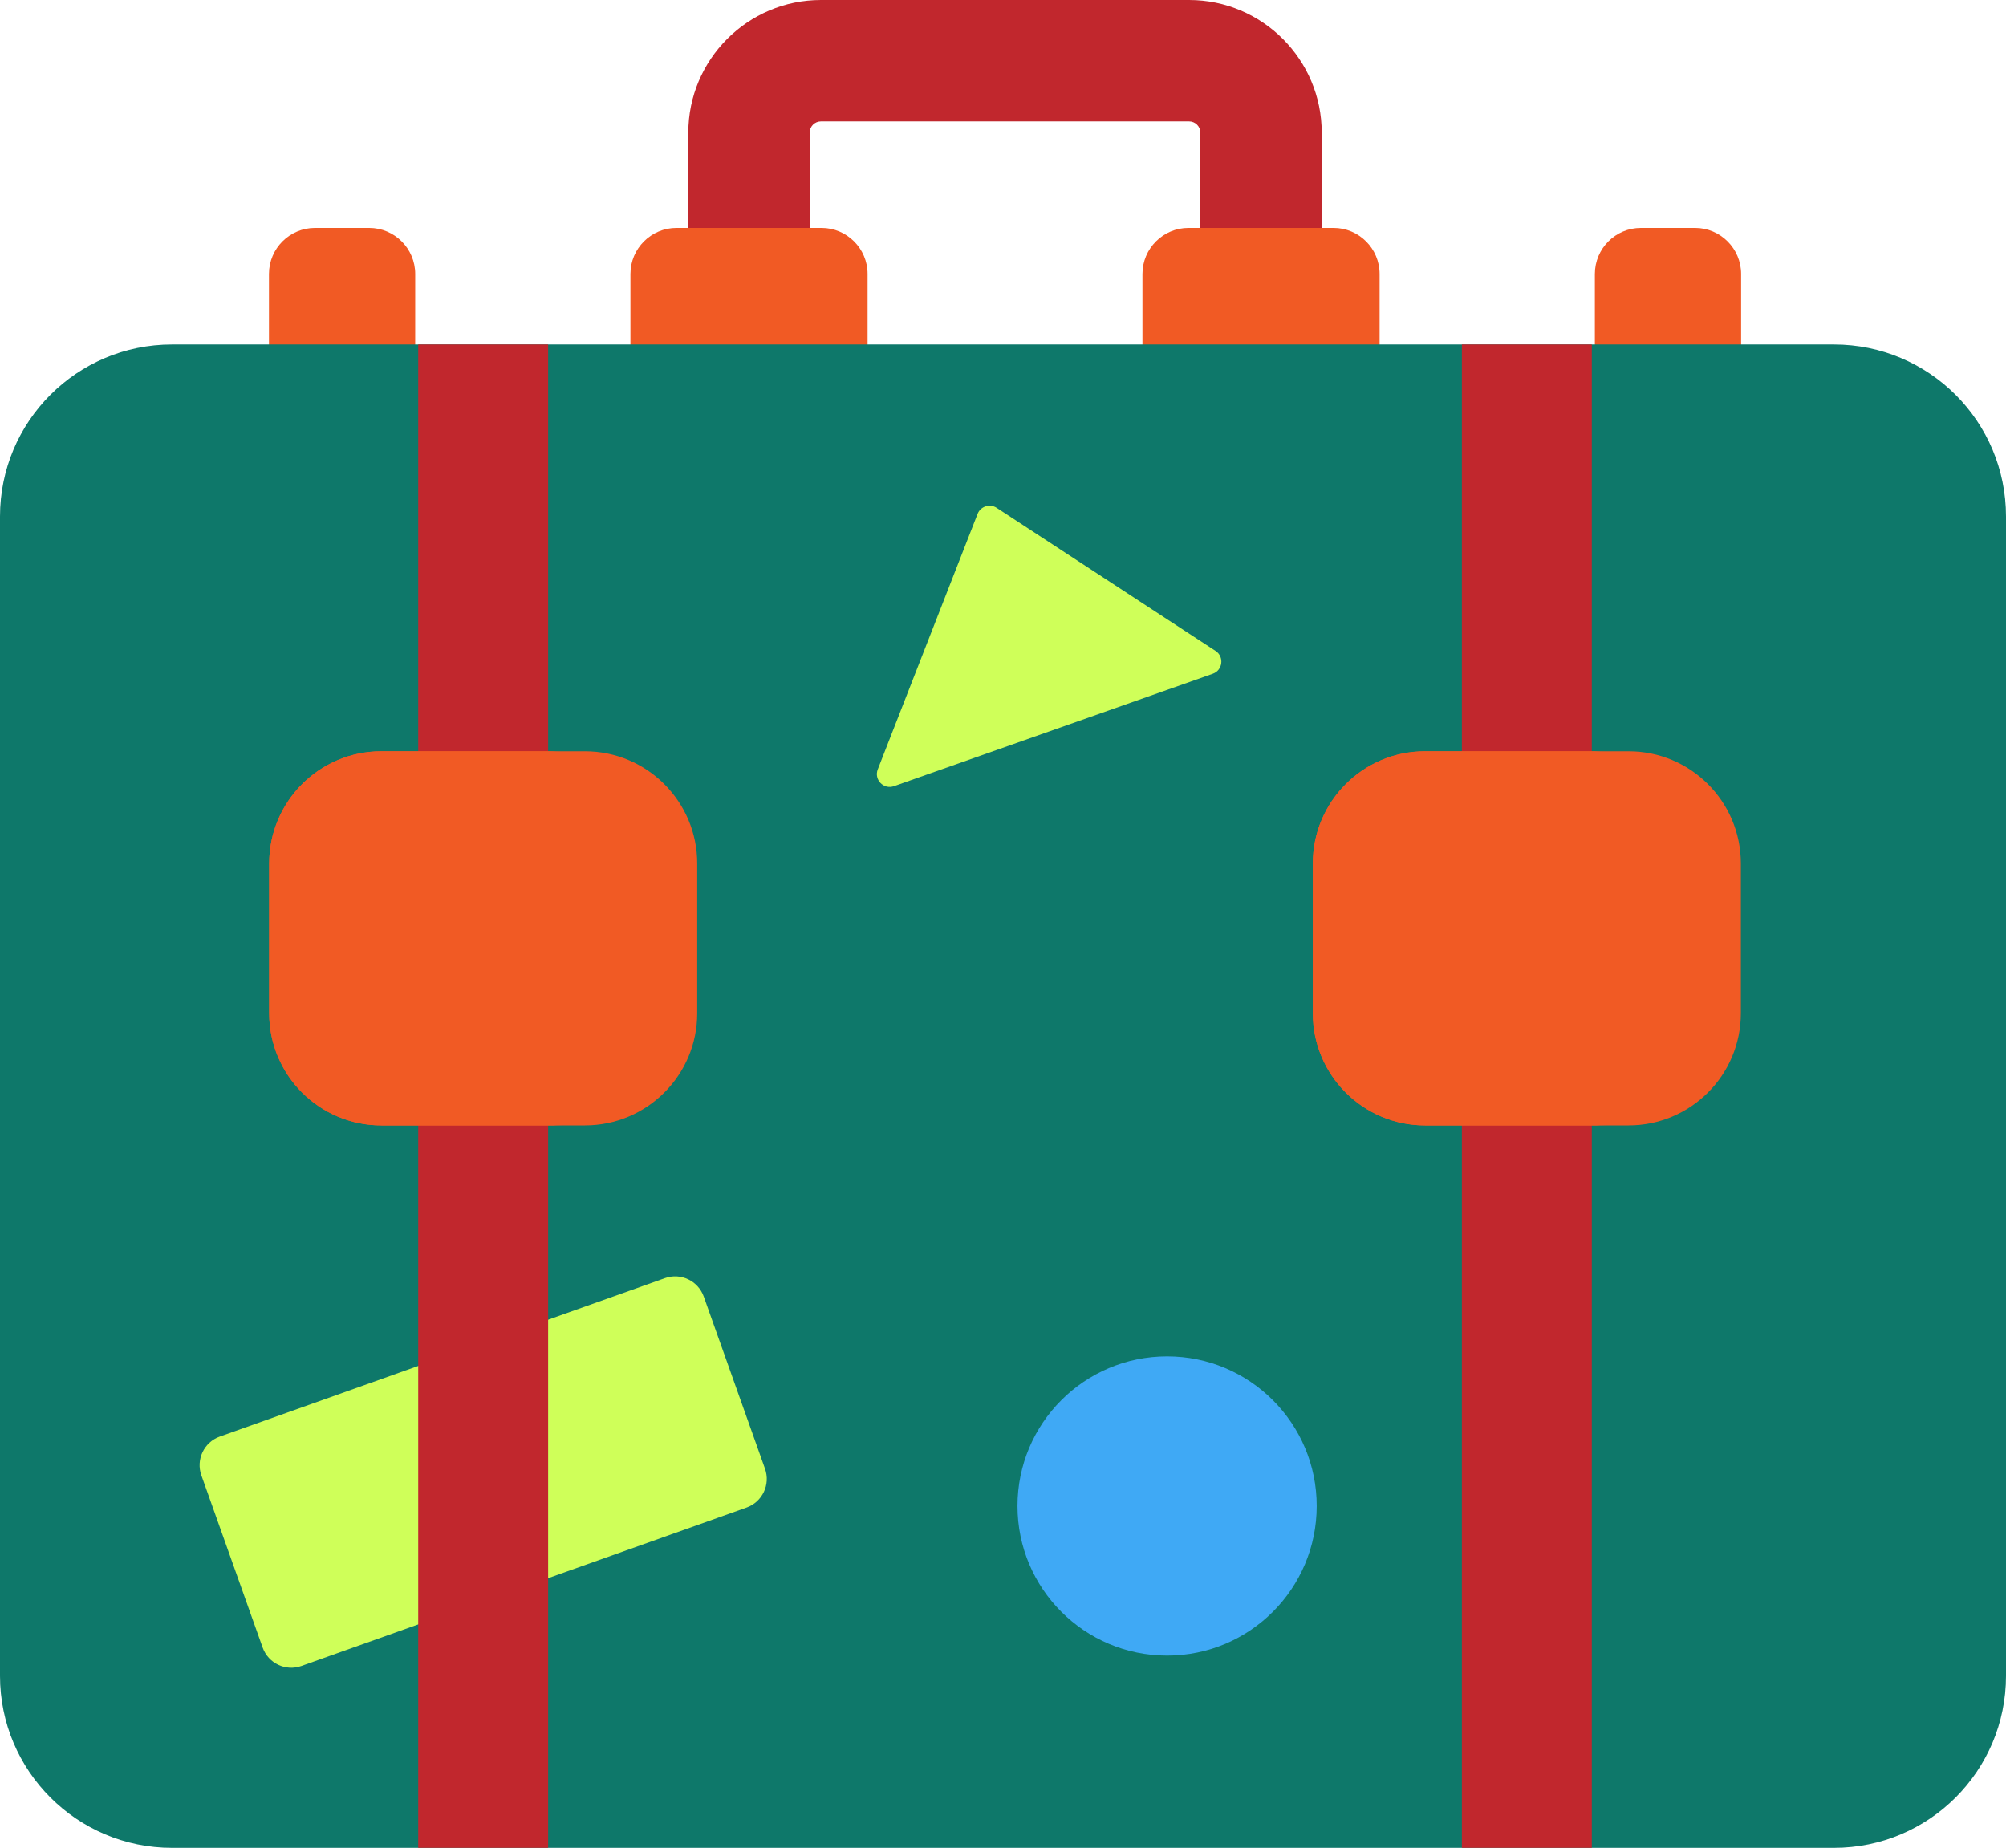 <?xml version="1.0" encoding="UTF-8"?>
<!-- Generator: Adobe Illustrator 27.2.0, SVG Export Plug-In . SVG Version: 6.00 Build 0)  -->
<svg xmlns="http://www.w3.org/2000/svg" xmlns:xlink="http://www.w3.org/1999/xlink" version="1.1" id="Layer_1" x="0px" y="0px" viewBox="0 0 561.39 517.11" style="enable-background:new 0 0 561.39 517.11;" xml:space="preserve">
<style type="text/css">
	.st0{opacity:0.5;fill:#4EBEA4;}
	.st1{fill:#9ACFBD;}
	.st2{fill:none;stroke:#C1272D;stroke-width:3.317;stroke-miterlimit:10;stroke-dasharray:15,10,15,10,15,10;}
	.st3{fill:#C1272D;}
	.st4{fill:#0E786A;}
	.st5{fill:#F15A24;}
	.st6{opacity:0.2;fill:#CFFF59;}
	.st7{fill:#CFFF59;}
	.st8{opacity:0.3;fill:#4EBEA4;}
	.st9{fill:#FFFFFF;}
	.st10{fill:#1E448D;}
	.st11{fill:#FAE903;}
	.st12{fill:none;stroke:#CCCCCC;stroke-miterlimit:10;}
	.st13{clip-path:url(#SVGID_00000132784739889874441590000001126434045127674028_);}
	.st14{clip-path:url(#SVGID_00000008109895564554489080000011919307005858005130_);}
	.st15{clip-path:url(#SVGID_00000031886424550489770810000000512267777577541013_);}
	.st16{filter:url(#Adobe_OpacityMaskFilter);}
	.st17{mask:url(#_x35_a46d8f637_00000169551822144489739300000003657237333397315752_);}
	.st18{clip-path:url(#SVGID_00000158029206329448866980000005252616588343607175_);}
	.st19{clip-path:url(#SVGID_00000086677558242838462520000011974650810867248061_);}
	.st20{clip-path:url(#SVGID_00000047765353199361426460000001993548457442270082_);}
	.st21{clip-path:url(#SVGID_00000126316874645046846590000013284842618873009055_);}
	.st22{clip-path:url(#SVGID_00000034067262083824468770000015059357594994741642_);}
	.st23{clip-path:url(#SVGID_00000101789192328697933080000012288552774251463312_);}
	.st24{clip-path:url(#SVGID_00000045580083980067839690000010337704397363973287_);}
	.st25{clip-path:url(#SVGID_00000079444423224366646830000005199667351168523415_);}
	.st26{clip-path:url(#SVGID_00000146457482231746062600000015916259348974169003_);}
	.st27{fill:#F6F7FC;}
	.st28{clip-path:url(#SVGID_00000145016393537580537150000002373494917806310566_);}
	.st29{clip-path:url(#SVGID_00000060024256640307539800000015763797570440360604_);}
	.st30{clip-path:url(#SVGID_00000145020319076268569150000016047424874228343721_);}
	.st31{clip-path:url(#SVGID_00000142162571878934434600000015611404220045310087_);}
	.st32{clip-path:url(#SVGID_00000090278516196112025440000001660989134606291340_);}
	.st33{clip-path:url(#SVGID_00000072269150199139146990000012406819164305781436_);}
	.st34{filter:url(#Adobe_OpacityMaskFilter_00000165228135821572043760000008222740518068910001_);}
	.st35{mask:url(#_x35_a46d8f637_00000080898462149751257400000015313230665196834443_);}
	.st36{clip-path:url(#SVGID_00000147942777650201889050000005242385348213914518_);}
	.st37{clip-path:url(#SVGID_00000139274069994509922800000005062326518188799116_);}
	.st38{clip-path:url(#SVGID_00000021836582635908453280000013363638364587305622_);}
	.st39{clip-path:url(#SVGID_00000052807368440766897160000004750320374336722824_);}
	.st40{clip-path:url(#SVGID_00000088836217967944260070000011063873913296674227_);}
	.st41{clip-path:url(#SVGID_00000065757604727913985780000013038085000131793545_);}
	.st42{clip-path:url(#SVGID_00000054234626610458370120000006290638481977451181_);}
	.st43{clip-path:url(#SVGID_00000122679477487379292350000013177285881699006605_);}
	.st44{clip-path:url(#SVGID_00000070103289728743882630000003882097047102655412_);}
	.st45{clip-path:url(#SVGID_00000134246722385544254810000003576045604254337709_);}
	.st46{clip-path:url(#SVGID_00000121997588618049275570000018333342082791123087_);}
	.st47{clip-path:url(#SVGID_00000101782392466161056100000007131073617640140990_);}
	.st48{fill-rule:evenodd;clip-rule:evenodd;fill:#3FA9F5;}
	.st49{fill-rule:evenodd;clip-rule:evenodd;fill:#0E786A;}
	.st50{opacity:0.2;}
	.st51{fill:#E6E6E6;}
	.st52{fill:#1588E8;}
	.st53{fill:#3FA9F5;}
	.st54{fill:#82C6F9;}
	.st55{fill:#ABE4FE;}
	.st56{fill:#52B0F5;}
	.st57{fill:#B3B3B3;}
	.st58{opacity:0.6;fill:#009C82;}
	.st59{fill:#564D47;}
	.st60{fill:none;stroke:#C1272D;stroke-width:3.317;stroke-miterlimit:10;}
	.st61{fill:none;stroke:#C1272D;stroke-width:3.317;stroke-miterlimit:10;stroke-dasharray:15.792,10.528,15.792,10.528;}
	
		.st62{fill:none;stroke:#C1272D;stroke-width:3.317;stroke-miterlimit:10;stroke-dasharray:15.792,10.528,15.792,10.528,15.792,10.528;}
	.st63{fill:#E6E6E6;stroke:#0E786A;stroke-width:11.445;stroke-linecap:round;stroke-linejoin:round;stroke-miterlimit:13.333;}
	.st64{opacity:0.6;}
	.st65{fill:#009C82;}
	.st66{fill:#01C0FA;}
	.st67{opacity:0.5;}
	.st68{clip-path:url(#SVGID_00000170968159272341947800000017916588303696823206_);}
	.st69{clip-path:url(#SVGID_00000157294639148865337920000004399513709200938124_);}
	.st70{clip-path:url(#SVGID_00000093861868879632191200000015444590646374289823_);}
	.st71{filter:url(#Adobe_OpacityMaskFilter_00000163778220775543960240000007157987107347241878_);}
	.st72{mask:url(#_x35_a46d8f637_00000162353230459472231880000010855255694863561606_);}
	.st73{clip-path:url(#SVGID_00000165207543439668248500000018382673618359067792_);}
	.st74{clip-path:url(#SVGID_00000154425205860224016480000014724926908256437933_);}
	.st75{clip-path:url(#SVGID_00000107581410565815959190000015572034290681818040_);}
	.st76{clip-path:url(#SVGID_00000170973130269244072090000005052340825678422459_);}
	.st77{clip-path:url(#SVGID_00000175294625472920832260000003138980879929931923_);}
	.st78{clip-path:url(#SVGID_00000052076198772338041670000012408106816484075701_);}
	.st79{clip-path:url(#SVGID_00000041284524400389359840000013956227919222793108_);}
	.st80{clip-path:url(#SVGID_00000114780758069931556110000000763830666599621540_);}
	.st81{clip-path:url(#SVGID_00000118358910246302859090000006946157730599688841_);}
	.st82{clip-path:url(#SVGID_00000145035715718461601180000013934373448523612832_);}
	.st83{clip-path:url(#SVGID_00000170257586444248123540000018114462366698281347_);}
	.st84{clip-path:url(#SVGID_00000018234004934678062600000009181111830373225601_);}
	.st85{fill:#CCCCCC;}
	.st86{fill:#999999;}
	.st87{opacity:0.2;fill:#0E786A;}
	.st88{fill:#FFF5F5;}
	.st89{fill:#EBDED9;}
	
		.st90{fill:none;stroke:#C1272D;stroke-width:2.832;stroke-miterlimit:10;stroke-dasharray:12.806,8.538,12.806,8.538,12.806,8.538;}
	.st91{fill:none;stroke:#FFFFFF;stroke-width:3.317;stroke-miterlimit:10;}
	
		.st92{fill:none;stroke:#FFFFFF;stroke-width:2.832;stroke-miterlimit:10;stroke-dasharray:12.806,8.538,12.806,8.538,12.806,8.538;}
	.st93{clip-path:url(#SVGID_00000147940830809970663290000012283080472628728222_);}
	.st94{clip-path:url(#SVGID_00000163060175702665527920000002384754096809459099_);}
	.st95{clip-path:url(#SVGID_00000140002830242345287880000005777124897573132161_);}
	.st96{filter:url(#Adobe_OpacityMaskFilter_00000098213178446013952650000008959892051246678400_);}
	.st97{mask:url(#_x35_a46d8f637_00000127755820833659050770000011368000282289631361_);}
	.st98{clip-path:url(#SVGID_00000078722982495000941630000007929533217505017257_);}
	.st99{clip-path:url(#SVGID_00000016051479703579606850000007651951304927347593_);}
	.st100{clip-path:url(#SVGID_00000055688763821091685400000016950073462126807446_);}
	.st101{clip-path:url(#SVGID_00000132089527750227902260000002165435468869242787_);}
	.st102{clip-path:url(#SVGID_00000111154842978276373600000004006865770271387819_);}
	.st103{clip-path:url(#SVGID_00000158743838434218422190000018201890022853236356_);}
	.st104{clip-path:url(#SVGID_00000042006814704421701660000001667643967864041888_);}
	.st105{clip-path:url(#SVGID_00000145029732852919874500000015352422379410036392_);}
	.st106{clip-path:url(#SVGID_00000183940199328252315970000016724608146430172604_);}
	.st107{clip-path:url(#SVGID_00000150819954427855943930000007163587440600303763_);}
	.st108{clip-path:url(#SVGID_00000111182993201295406910000003294829918079892879_);}
	.st109{clip-path:url(#SVGID_00000132045822232410472360000016886744396069584027_);}
	.st110{clip-path:url(#SVGID_00000132085669636755771700000009431043258028380035_);}
	.st111{clip-path:url(#SVGID_00000137091237687178953760000004685490088250519999_);}
	.st112{clip-path:url(#SVGID_00000003107068399479638420000006629162430554809780_);}
	.st113{filter:url(#Adobe_OpacityMaskFilter_00000114045121753729379500000007284932923273731470_);}
	.st114{mask:url(#_x35_a46d8f637_00000140696888743554445660000001841779200383945091_);}
	.st115{clip-path:url(#SVGID_00000130604594571773646320000009774888451072464561_);}
	.st116{clip-path:url(#SVGID_00000107562444501637573850000005545961548172086422_);}
	.st117{clip-path:url(#SVGID_00000051344600539436180240000012427564097573366941_);}
	.st118{clip-path:url(#SVGID_00000035511057235379353950000007467825937930705585_);}
	.st119{clip-path:url(#SVGID_00000065778462751185727680000002484952821666383003_);}
	.st120{clip-path:url(#SVGID_00000113338736591762051560000008527973420301995701_);}
	.st121{clip-path:url(#SVGID_00000051382571175650851470000002591176540039701155_);}
	.st122{clip-path:url(#SVGID_00000138552200984436336350000011028550306149640588_);}
	.st123{clip-path:url(#SVGID_00000038378718883145103230000008685594915156237461_);}
	.st124{clip-path:url(#SVGID_00000031206699332384073780000000348032309628760736_);}
	.st125{clip-path:url(#SVGID_00000013162838736788771940000005303559106020624535_);}
	.st126{clip-path:url(#SVGID_00000072984922163282762510000009041433872114353036_);}
	.st127{fill:#DDD9D9;}
	.st128{fill:#F3C9A6;}
	.st129{clip-path:url(#SVGID_00000062899056474772293440000009684784965629881239_);}
	.st130{clip-path:url(#SVGID_00000070809222077487497830000002130269017090311083_);}
	.st131{clip-path:url(#SVGID_00000132064344474147978340000014505884556703178171_);}
	.st132{filter:url(#Adobe_OpacityMaskFilter_00000031182002574201272900000017667185857737403069_);}
	.st133{mask:url(#_x35_a46d8f637_00000101784891109903616040000001741753320534121603_);}
	.st134{clip-path:url(#SVGID_00000080896929427414656440000011195664501805175433_);}
	.st135{clip-path:url(#SVGID_00000176754490296268155940000007029175056346645406_);}
	.st136{clip-path:url(#SVGID_00000052086575362786183840000011119656265293259175_);}
	.st137{clip-path:url(#SVGID_00000140706022011974217710000012027069629966374299_);}
	.st138{clip-path:url(#SVGID_00000139267452917227373820000013642950417643891902_);}
	.st139{clip-path:url(#SVGID_00000111903707474624010840000014797087031424833948_);}
	.st140{clip-path:url(#SVGID_00000065074977069251582330000012134418674186551430_);}
	.st141{clip-path:url(#SVGID_00000157274202825335644130000003031891233353263756_);}
	.st142{clip-path:url(#SVGID_00000055699358591693170840000016527422134162786192_);}
	.st143{clip-path:url(#SVGID_00000015312733101560428700000002539454103717125038_);}
	.st144{clip-path:url(#SVGID_00000144314478855089150420000009906399490909323413_);}
	.st145{clip-path:url(#SVGID_00000139271689123286427130000003630561485450708384_);}
	.st146{clip-path:url(#SVGID_00000013913431012631631030000010336933697511186320_);}
	.st147{clip-path:url(#SVGID_00000093162316769655556110000000752890194329391794_);}
	.st148{clip-path:url(#SVGID_00000031906208622592264570000007209262636498715289_);}
	.st149{filter:url(#Adobe_OpacityMaskFilter_00000145757381397666000970000010964629072074522770_);}
	.st150{mask:url(#_x35_a46d8f637_00000169545584189424109070000006943946287354235324_);}
	.st151{clip-path:url(#SVGID_00000140717871704898435490000017111130259202137228_);}
	.st152{clip-path:url(#SVGID_00000028293456934907453780000014509636807061393547_);}
	.st153{clip-path:url(#SVGID_00000178165427860007154580000005285398476516554171_);}
	.st154{clip-path:url(#SVGID_00000084507371211555828720000003339406897115336862_);}
	.st155{clip-path:url(#SVGID_00000129172497875726467750000003862601856674876348_);}
	.st156{clip-path:url(#SVGID_00000163782250407401895270000006568610054097658271_);}
	.st157{clip-path:url(#SVGID_00000147925266318970564160000006898163604801875384_);}
	.st158{clip-path:url(#SVGID_00000094586269369183313760000000314198261021291451_);}
	.st159{clip-path:url(#SVGID_00000034782632514379805790000015504655745840747189_);}
	.st160{clip-path:url(#SVGID_00000058570419678174829320000004681009968254681236_);}
	.st161{clip-path:url(#SVGID_00000170998955709577024760000004272484470618185626_);}
	.st162{clip-path:url(#SVGID_00000021831170963736311400000010627455119161660057_);}
</style>
<g>
	<g>
		<path class="st3" d="M369.89,37.12C369.89,16.65,353.24,0,332.77,0H229.75c-20.47,0-37.12,16.65-37.12,37.12v49.76h33.97V37.12    c0-1.74,1.41-3.15,3.15-3.15h103.02c1.74,0,3.15,1.41,3.15,3.15v49.76h33.97V37.12z"></path>
	</g>
	<g>
		<path class="st5" d="M446.33,106.59h40.93V76.67c0-7.12-5.77-12.9-12.9-12.9h-15.13c-7.12,0-12.9,5.77-12.9,12.9L446.33,106.59z"></path>
		<path class="st5" d="M319.72,107.73h66.37V76.67c0-7.12-5.77-12.9-12.9-12.9h-40.57c-7.12,0-12.9,5.77-12.9,12.9L319.72,107.73z"></path>
		<path class="st5" d="M242.8,109.99h-66.37V76.67c0-7.12,5.77-12.9,12.9-12.9h40.57c7.12,0,12.9,5.77,12.9,12.9V109.99z"></path>
		<path class="st5" d="M116.19,113.39H75.27V76.67c0-7.12,5.77-12.9,12.9-12.9h15.13c7.12,0,12.9,5.77,12.9,12.9L116.19,113.39    L116.19,113.39z"></path>
	</g>
	<g id="XMLID_00000181049643474177620540000016821696421022779053_">
		<g>
			<path class="st4" d="M561.39,144.53v324.45c0,26.58-21.55,48.13-48.14,48.13H48.14C21.55,517.11,0,495.56,0,468.98V144.53     c0-26.59,21.55-48.13,48.14-48.13h465.11C539.84,96.41,561.39,117.94,561.39,144.53z"></path>
		</g>
	</g>
	<g>
		<path class="st7" d="M208.93,421.88c4.43-1.58,6.74-6.44,5.16-10.87l-17.14-48.17c-1.58-4.43-6.44-6.74-10.87-5.16L61.52,402.01    c-4.43,1.58-6.74,6.44-5.16,10.87l17.14,48.17c1.58,4.43,6.44,6.74,10.87,5.16L208.93,421.88z"></path>
	</g>
	<g>
		<path class="st3" d="M117.04,96.4h36.36v420.71h-36.36V96.4z"></path>
	</g>
	<g>
		<path class="st5" d="M163.71,314.94h-56.97c-17.35,0-31.41-14.06-31.41-31.41v-41.88c0-17.35,14.06-31.41,31.41-31.41h56.97    c17.35,0,31.41,14.06,31.41,31.41v41.88C195.13,300.88,181.06,314.94,163.71,314.94z"></path>
	</g>
	<g>
		<path class="st3" d="M409.11,96.4h36.36v420.71h-36.36V96.4z"></path>
	</g>
	<g>
		<path class="st5" d="M398.81,314.94h56.97c17.35,0,31.41-14.06,31.41-31.41v-41.88c0-17.35-14.06-31.41-31.41-31.41h-56.97    c-17.35,0-31.41,14.06-31.41,31.41v41.88C367.39,300.88,381.46,314.94,398.81,314.94z"></path>
		<g>
			<path class="st5" d="M125.93,283.53v-41.88c0-17.35,14.06-31.41,31.41-31.41h-50.6c-17.35,0-31.41,14.06-31.41,31.41v41.88     c0,17.35,14.06,31.41,31.41,31.41h50.6C139.99,314.94,125.93,300.88,125.93,283.53z"></path>
			<path class="st5" d="M418,283.53v-41.88c0-17.35,14.06-31.41,31.41-31.41h-50.6c-17.35,0-31.41,14.06-31.41,31.41v41.88     c0,17.35,14.06,31.41,31.41,31.41h50.6C432.06,314.94,418,300.88,418,283.53z"></path>
			<path class="st5" d="M453.22,280.09V245.1c0-0.49-0.4-0.88-0.88-0.88h-50.08c-0.49,0-0.88,0.4-0.88,0.88v34.99     c0,0.49,0.4,0.88,0.88,0.88h50.08C452.82,280.97,453.22,280.57,453.22,280.09z"></path>
		</g>
		<path class="st5" d="M402.19,244.21c-0.46,0-0.83,0.37-0.83,0.83v35.11c0,0.46,0.37,0.83,0.83,0.83H418v-36.76L402.19,244.21    L402.19,244.21z"></path>
	</g>
	<path class="st7" d="M273.58,143.81l-27.93,71.49c-1.12,2.87,1.64,5.73,4.55,4.7l89.2-31.45c2.81-0.99,3.27-4.78,0.77-6.4   L278.9,142.1C276.99,140.86,274.42,141.68,273.58,143.81L273.58,143.81z"></path>
	<circle class="st53" cx="326.62" cy="421.44" r="41.87"></circle>
</g>
</svg>
